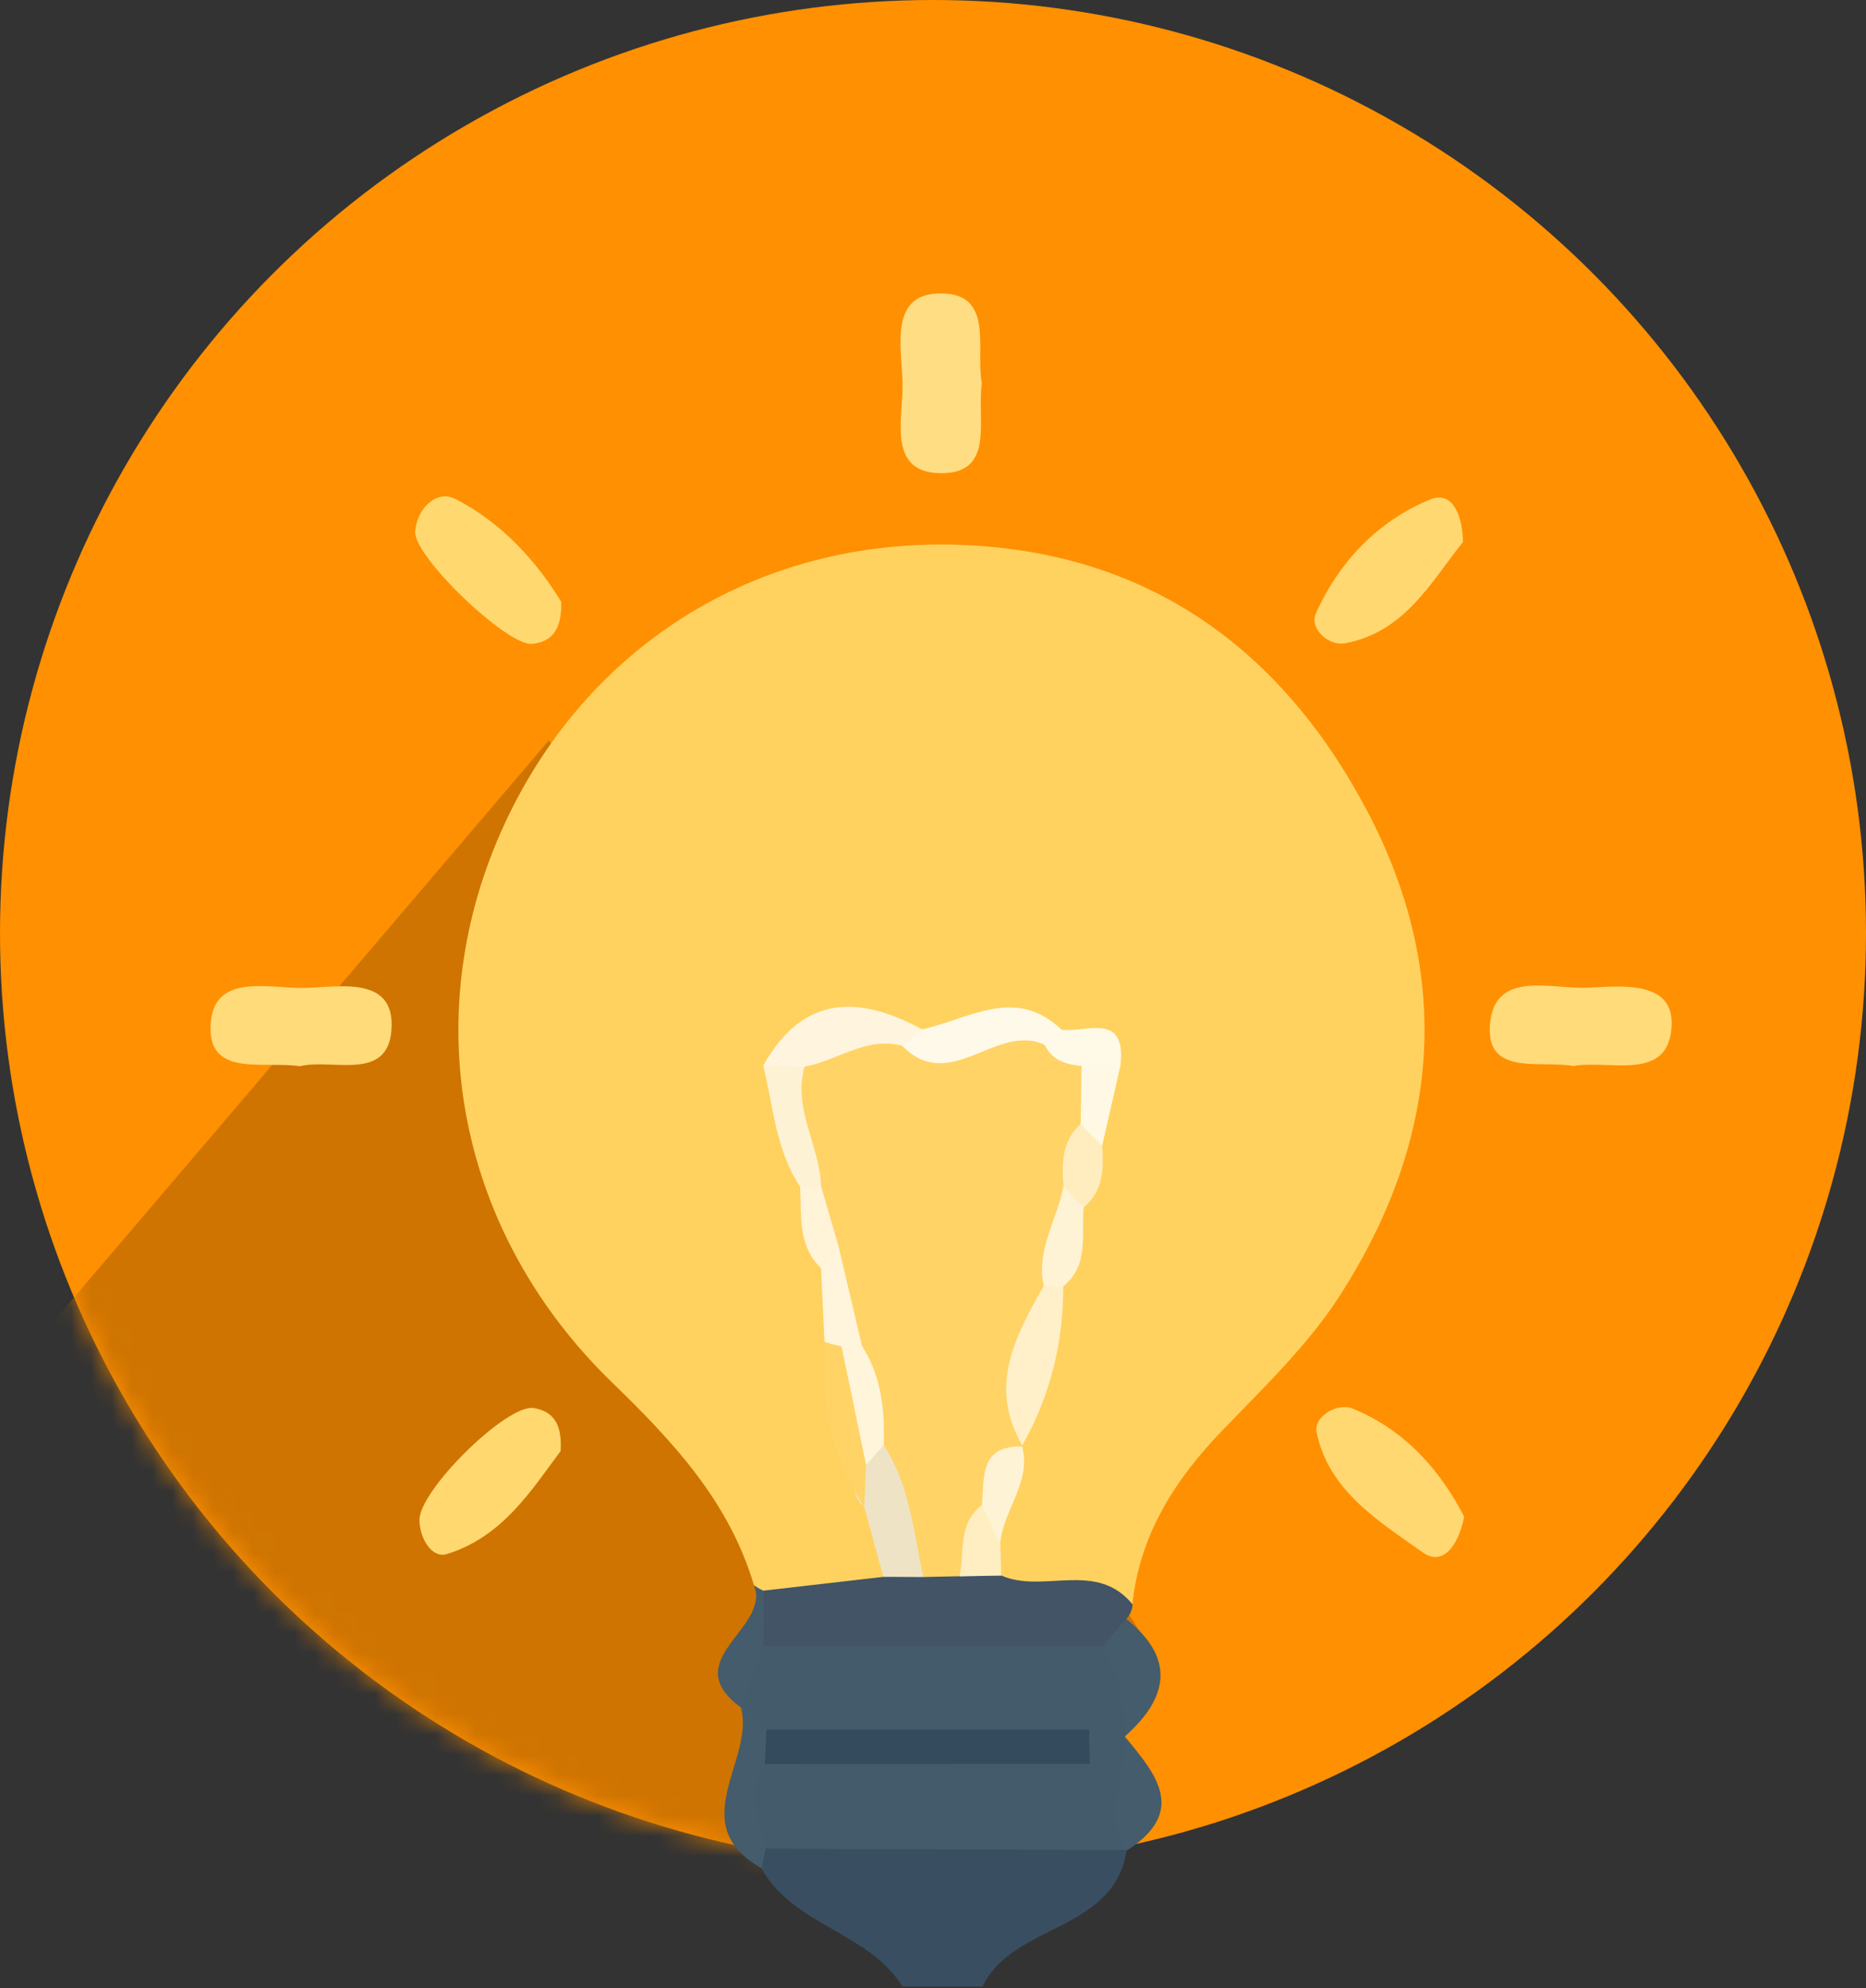 <?xml version="1.0" encoding="UTF-8"?>
<svg width="92px" height="98px" viewBox="0 0 92 98" version="1.1" xmlns="http://www.w3.org/2000/svg" xmlns:xlink="http://www.w3.org/1999/xlink">
    <rect x="0" y="0" width="92" height="98" fill="#333333" stroke="none"/>
    <title>Gluehbirne</title>
    <defs>
        <circle id="path-1" cx="46" cy="46" r="46"></circle>
    </defs>
    <g id="Bildformate" stroke="none" stroke-width="1" fill="none" fill-rule="evenodd">
        <g id="Artboard" transform="translate(-14, -12)">
            <g id="Gluehbirne" transform="translate(14, 12)">
                <g id="Path-4">
                    <mask id="mask-2" fill="white">
                        <use xlink:href="#path-1"></use>
                    </mask>
                    <use id="Mask" fill="#FF9001" xlink:href="#path-1"></use>
                    <polygon fill="#CF7401" mask="url(#mask-2)" points="27.061 36.5 -4.311 73.294 46.358 101.5 56.689 81.149"></polygon>
                </g>
                <g id="Idea" transform="translate(10.38, 14.464)" fill-rule="nonzero">
                    <path d="M34.12,83.466 C32.44,80.766 28.74,80.476 27.17,77.646 C26.83,76.976 26.97,76.436 27.59,76.016 C33.51,74.866 39.43,73.696 45.17,76.736 C44.54,80.816 39.57,80.316 38.06,83.466 C36.75,83.466 35.43,83.466 34.12,83.466 Z" id="Path" fill="#3A4E61"></path>
                    <path d="M26.79,63.676 C25.58,59.576 22.82,56.616 19.83,53.716 C12.23,46.366 10.19,35.886 14.31,26.566 C18.4,17.306 27.21,11.806 37.6,12.426 C46.55,12.956 52.94,17.736 57.05,25.556 C61.33,33.716 60.58,41.766 55.69,49.386 C54.11,51.846 51.93,53.926 49.88,56.056 C47.53,58.496 45.81,61.196 45.45,64.626 C43.31,65.046 41.18,65.346 39.15,64.186 C38.51,63.636 38.21,62.916 38.09,62.106 C37.94,60.266 38.71,58.606 39.16,56.886 C39.96,54.376 40.51,51.796 41.13,49.236 C41.56,47.926 41.82,46.576 42.17,45.246 C42.49,44.206 42.74,43.146 42.87,42.066 C43,40.856 43.5,39.716 43.51,38.496 C43.32,37.316 42.3,37.236 41.43,36.946 C39.34,36.036 37.25,36.966 35.16,36.966 C32.83,36.706 30.31,35.596 28.74,38.486 C28.84,40.456 29.48,42.296 29.99,44.166 C30.34,45.516 30.6,46.876 31.02,48.206 C31.32,49.386 31.4,50.586 31.44,51.796 C31.41,54.506 32.09,57.046 33.19,59.496 C33.86,60.946 34.35,62.396 33.37,63.906 C31.73,65.136 29.91,65.036 28.05,64.616 C27.53,64.436 27.11,64.116 26.79,63.676 Z" id="Path" fill="#FFD25F"></path>
                    <path d="M45.17,76.736 C39.24,76.716 33.3,76.686 27.37,76.666 C25.98,75.096 25.47,73.546 27.44,72.036 C30.99,71.166 34.6,71.886 37.7,71.636 C34.67,71.396 31.14,72.006 27.64,71.306 C26.94,70.946 26.67,70.196 26.15,69.686 L26.19,69.726 C25.25,67.886 26.49,66.936 27.71,65.976 C33.14,64.886 38.57,64.696 43.99,66.126 C45.91,67.446 45.84,69.216 45.1,71.126 L45.09,71.166 C45.96,73.016 45.72,74.886 45.2,76.756 L45.17,76.736 Z" id="Path" fill="#435B6B"></path>
                    <path d="M43.98,66.696 C38.41,66.686 32.83,66.676 27.26,66.666 C26.52,65.756 26.52,64.856 27.27,63.946 C29.24,63.716 31.21,63.496 33.18,63.266 C33.77,62.936 34.4,62.716 35.08,62.666 C35.75,62.596 36.42,62.606 37.09,62.646 C37.77,62.686 38.4,62.906 39,63.206 C41.06,64.106 43.68,62.436 45.46,64.626 C45.44,64.906 45.34,65.136 45.15,65.346 C45.63,66.546 44.96,66.756 43.98,66.696 Z" id="Path" fill="#425465"></path>
                    <path d="M4.41,38.096 C2.65,37.826 -0.03,38.636 0,36.206 C0.03,33.426 2.86,34.276 4.64,34.236 C6.31,34.196 8.95,33.646 8.93,36.066 C8.9,38.956 6.02,37.686 4.41,38.096 Z" id="Path" fill="#FFDB7A"></path>
                    <path d="M67.18,38.086 C65.59,37.786 62.87,38.616 63.08,36.036 C63.3,33.326 66.1,34.306 67.89,34.226 C69.59,34.146 72.23,33.836 72.03,36.216 C71.82,38.866 68.99,37.766 67.18,38.086 Z" id="Path" fill="#FFDB7A"></path>
                    <path d="M38.03,4.426 C37.77,6.116 38.66,8.736 36.23,8.856 C33.28,8.996 34.16,6.166 34.12,4.416 C34.08,2.756 33.46,0.126 35.8,0.006 C38.71,-0.144 37.7,2.716 38.03,4.426 Z" id="Path" fill="#FFDD83"></path>
                    <path d="M17.29,15.206 C17.32,16.636 16.79,17.176 15.86,17.276 C14.64,17.406 9.98,12.946 10.09,11.726 C10.19,10.556 11.17,9.676 12.06,10.126 C14.4,11.316 16.12,13.276 17.29,15.206 Z" id="Path" fill="#FFD970"></path>
                    <path d="M61.75,12.256 C60.2,14.176 58.9,16.696 55.94,17.246 C55.11,17.396 54.16,16.506 54.5,15.766 C55.64,13.226 57.56,11.216 60.13,10.156 C61.19,9.716 61.73,10.866 61.75,12.256 Z" id="Path" fill="#FFD871"></path>
                    <path d="M61.81,60.306 C61.51,61.786 60.73,62.746 59.77,62.066 C57.59,60.516 55.12,59.026 54.53,56.126 C54.38,55.376 55.55,54.656 56.32,54.976 C58.93,56.046 60.66,58.066 61.81,60.306 Z" id="Path" fill="#FFD872"></path>
                    <path d="M17.26,57.066 C15.86,58.936 14.41,61.306 11.64,62.146 C10.93,62.366 10.31,61.396 10.3,60.466 C10.29,58.996 14.61,54.736 15.93,54.946 C16.84,55.096 17.35,55.656 17.26,57.066 Z" id="Path" fill="#FFD870"></path>
                    <path d="M27.33,72.486 C26.27,73.886 27.1,75.266 27.37,76.656 C27.3,76.986 27.24,77.306 27.17,77.636 C23.29,75.436 26.89,72.276 26.14,69.676 C26.56,70.046 26.98,70.426 27.41,70.796 C27.82,71.386 27.79,71.946 27.33,72.486 Z" id="Path" fill="#445C6C"></path>
                    <path d="M43.98,66.696 C44.37,66.246 44.75,65.796 45.14,65.336 C47.57,67.276 47.24,69.206 45.1,71.116 C45.07,69.556 44.77,68.056 43.98,66.696 Z" id="Path" fill="#445C6C"></path>
                    <path d="M45.2,76.746 C43.77,74.916 45.32,73.016 45.09,71.156 C46.61,72.986 48.17,74.816 45.2,76.746 Z" id="Path" fill="#445C6C"></path>
                    <path d="M27.26,63.946 C27.26,64.856 27.26,65.756 27.25,66.666 C26.89,67.686 26.54,68.706 26.18,69.726 C22.91,67.366 27.67,65.806 26.79,63.676 C26.94,63.786 27.09,63.876 27.26,63.946 Z" id="Path" fill="#445C6C"></path>
                    <path d="M27.25,38.066 C29.2,34.576 31.95,34.576 35.08,36.276 C35.21,37.146 34.66,37.556 34.01,37.896 C32.44,38.446 30.86,38.996 29.16,38.996 C28.4,38.926 27.78,38.586 27.25,38.066 Z" id="Path" fill="#FFF5DE"></path>
                    <path d="M42.04,48.946 C42.05,51.746 41.39,54.376 40.01,56.806 C39.78,56.706 39.55,56.606 39.32,56.506 C37.25,53.426 38.26,50.866 40.65,48.536 C41.18,48.456 41.64,48.596 42.04,48.946 Z" id="Path" fill="#FFF0C9"></path>
                    <path d="M34.1,37.096 C34.43,36.826 34.75,36.556 35.08,36.276 C37.38,35.786 39.67,34.106 41.96,36.296 C42.03,37.256 41.39,37.656 40.66,37.996 C38.45,37.906 35.81,40.856 34.1,37.096 Z" id="Path" fill="#FEF9E8"></path>
                    <path d="M35.15,63.276 C34.49,63.276 33.83,63.266 33.17,63.266 C32.86,62.116 32.54,60.966 32.23,59.816 C31.56,59.226 31.67,58.506 31.87,57.756 C32.23,57.026 32.78,56.576 33.63,56.566 C35.78,58.426 36.48,60.626 35.15,63.276 Z" id="Path" fill="#EEE3C5"></path>
                    <path d="M27.25,38.066 C27.93,38.086 28.61,38.096 29.29,38.116 C30.54,39.896 31.28,41.776 30.43,43.956 C30,44.376 29.54,44.396 29.06,44.026 C27.87,42.226 27.75,40.096 27.25,38.066 Z" id="Path" fill="#FEF2D5"></path>
                    <path d="M32.32,57.746 C32.29,58.436 32.26,59.126 32.23,59.816 C30.59,57.346 30.06,54.606 30.28,51.676 C30.81,51.526 31.26,51.656 31.63,52.056 C32.82,53.836 33.29,55.706 32.32,57.746 Z" id="Path" fill="#FFD365"></path>
                    <path d="M42.04,48.946 L41.56,48.926 L41.08,48.936 C39.53,47.036 40.35,45.456 41.75,43.956 C42.67,43.746 43.32,43.846 43.05,45.056 C42.92,46.396 43.34,47.896 42.04,48.946 Z" id="Path" fill="#FFF3D6"></path>
                    <path d="M40.01,56.806 C40.51,58.626 39.03,60.006 38.93,61.686 C37.31,61.736 37.28,60.496 37.06,59.396 C37.35,57.716 37.41,55.746 40.07,56.856 L40.01,56.806 Z" id="Path" fill="#FFF3D5"></path>
                    <path d="M31.11,51.906 C30.83,51.846 30.55,51.776 30.27,51.676 C30.21,50.466 30.16,49.266 30.1,48.056 C29.69,46.906 30.37,46.746 31.26,46.786 C32.79,48.166 33.4,49.776 32.48,51.756 C32.07,52.206 31.61,52.256 31.11,51.906 Z" id="Path" fill="#FFF5DC"></path>
                    <path d="M41.13,37.056 C41.41,36.806 41.69,36.546 41.96,36.296 C43.2,36.446 45.17,35.386 44.86,38.076 C44.28,38.626 43.6,38.926 42.79,38.916 C41.85,38.646 40.62,38.626 41.13,37.056 Z" id="Path" fill="#FFF9E8"></path>
                    <path d="M42.94,38.096 C43.58,38.086 44.22,38.076 44.86,38.076 C44.56,39.386 44.26,40.706 43.96,42.016 C43.01,42.276 42.59,41.686 42.27,40.946 C41.98,39.876 42.24,38.926 42.94,38.096 Z" id="Path" fill="#FFF8E5"></path>
                    <path d="M42.9,40.946 C43.25,41.306 43.6,41.656 43.96,42.016 C44.05,43.146 44.02,44.246 43.05,45.056 C42.72,44.706 42.39,44.366 42.06,44.016 C41.15,42.656 40.91,41.496 42.9,40.946 Z" id="Path" fill="#FFEDC0"></path>
                    <path d="M30.96,46.966 C30.68,47.336 30.39,47.696 30.11,48.066 C28.94,46.936 29.14,45.456 29.07,44.046 C29.41,44.036 29.76,44.016 30.1,44.006 C31.47,44.666 32.22,45.526 30.96,46.966 Z" id="Path" fill="#FFF3D8"></path>
                    <path d="M38.03,59.726 C38.33,60.376 38.64,61.036 38.94,61.686 C38.96,62.196 38.97,62.696 38.99,63.206 C38.3,63.216 37.62,63.226 36.93,63.246 C36.1,61.696 35.53,60.226 38.03,59.726 Z" id="Path" fill="#FFEEC1"></path>
                    <path d="M27.33,72.486 C27.36,71.926 27.38,71.366 27.41,70.796 C32.71,70.796 38.01,70.796 43.31,70.796 C43.32,71.356 43.34,71.916 43.35,72.476 C38.01,72.486 32.67,72.486 27.33,72.486 Z" id="Path" fill="#344A5D"></path>
                    <path d="M38.03,59.726 C36.84,60.636 37.18,62.026 36.93,63.236 C36.34,63.246 35.74,63.266 35.15,63.276 C34.65,61.066 34.49,58.746 33.19,56.776 C32.4,55.236 31.89,53.646 32.12,51.886 C31.73,50.246 31.35,48.606 30.96,46.966 C30.67,45.976 30.39,44.986 30.1,43.996 C30.04,42.006 28.69,40.196 29.29,38.116 C30.9,37.826 32.32,36.616 34.1,37.086 C36.45,39.516 38.78,35.916 41.13,37.046 C41.49,37.816 42.19,38.006 42.94,38.086 C42.93,39.036 42.92,39.986 42.9,40.936 C41.97,41.776 41.97,42.876 42.05,44.006 C41.75,45.656 40.69,47.146 41.08,48.926 C39.65,51.426 38.31,53.936 40.06,56.846 C37.9,56.756 38.15,58.376 38.03,59.726 Z" id="Path" fill="#FFD365"></path>
                    <path d="M32.12,51.886 C33.08,53.386 33.25,55.056 33.19,56.776 C32.9,57.096 32.61,57.426 32.32,57.746 C31.92,55.796 31.51,53.846 31.11,51.906 C31.44,51.896 31.78,51.896 32.12,51.886 Z" id="Path" fill="#FFF5DB"></path>
                </g>
            </g>
        </g>
    </g>
</svg>